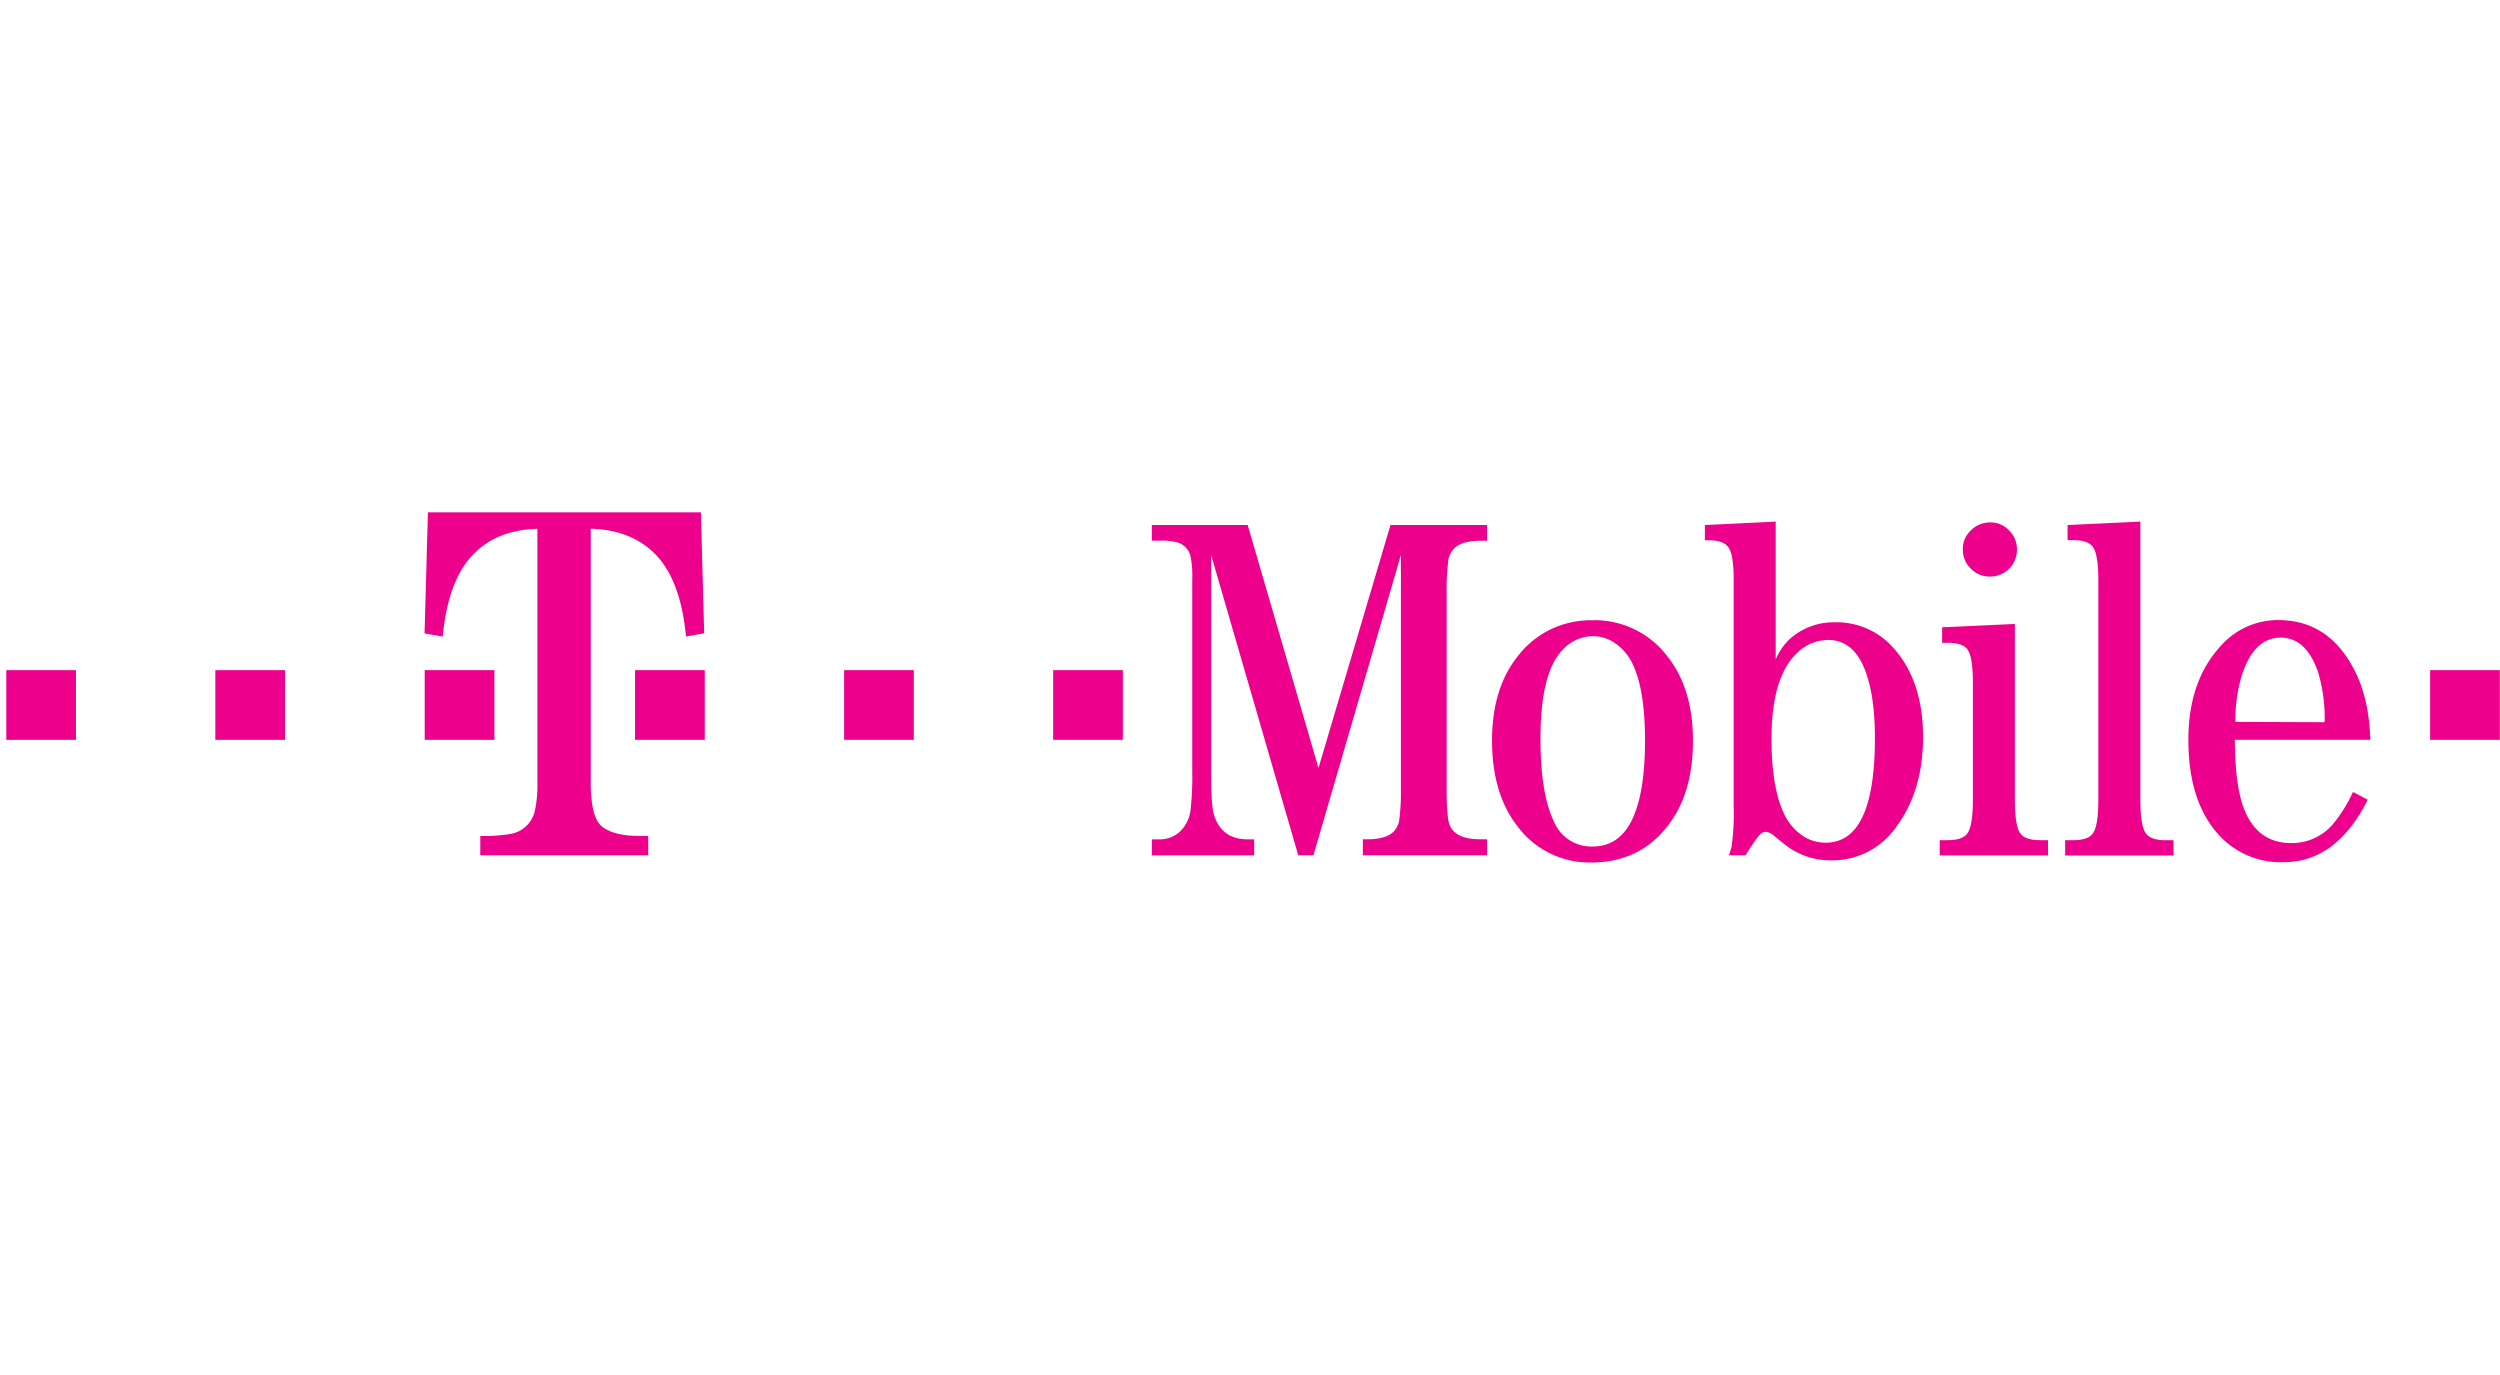 <?xml version="1.0" encoding="UTF-8"?> <svg xmlns="http://www.w3.org/2000/svg" id="Layer_1" data-name="Layer 1" viewBox="0 0 600 329.94"><defs><style>.cls-1{fill:#ec008c;}</style></defs><title>logos_v1.1</title><polygon class="cls-1" points="1.51 177.56 1.51 160.84 18.23 160.84 18.23 177.56 1.51 177.56 1.51 177.56"></polygon><polygon class="cls-1" points="51.68 177.56 51.68 160.84 68.4 160.84 68.4 177.56 51.68 177.56 51.68 177.56"></polygon><polygon class="cls-1" points="101.93 177.56 101.93 160.84 118.66 160.84 118.66 177.56 101.93 177.56 101.93 177.56"></polygon><path class="cls-1" d="M141.77,187.68q0,7.95,2.33,10.33,2,2,6.7,2.5c.93.08,2.51.12,4.77.12v4.64h-40.3v-4.64a39.76,39.76,0,0,0,7.17-.47,7.2,7.2,0,0,0,5.9-5.46,28.91,28.91,0,0,0,.63-7V126.91q-10.25.28-16,6.8-5.5,6.22-6.72,19.06l-4.36-.75.81-29.06h65.52L169,152l-4.36.75q-1.22-12.84-6.74-19.06-5.82-6.51-16.12-6.8v60.77Z"></path><polygon class="cls-1" points="152.41 177.56 152.41 160.84 169.14 160.84 169.14 177.56 152.41 177.56 152.41 177.56"></polygon><polygon class="cls-1" points="202.59 177.56 202.59 160.84 219.31 160.84 219.31 177.56 202.59 177.56 202.59 177.56"></polygon><path class="cls-1" d="M315.24,205.27h-3.66l-20.91-72.09v52q0,7.79.59,10.05c1.16,4.15,3.89,6.21,8.18,6.21H301v3.84H276.44v-3.84h1.92a7,7,0,0,0,4.82-1.85,8.66,8.66,0,0,0,2.56-5.29,70.05,70.05,0,0,0,.4-9.12V139.22a25.31,25.31,0,0,0-.35-5.4,4.55,4.55,0,0,0-3.08-3.6,13.56,13.56,0,0,0-4.06-.46h-2.21V126h23l17,58.32L333.72,126H356.9v3.78h-1.62q-4.48,0-6.28,1.86a5,5,0,0,0-1.45,3.25,50,50,0,0,0-.36,6.62v48.27c0,4,.22,6.7.64,8,.86,2.44,3.34,3.65,7.45,3.65h1.62v3.84H327.09v-3.84h1c3,0,5.09-.59,6.33-1.8a5.12,5.12,0,0,0,1.45-3.3,49.11,49.11,0,0,0,.35-6.57V133.18l-21,72.09Z"></path><path class="cls-1" d="M382.25,152.68A9.88,9.88,0,0,0,375,156q-5.3,5.47-5.29,21.35,0,13.14,3.26,19.89a9.71,9.71,0,0,0,9.31,5.92q12.51,0,12.52-25.47,0-11.75-2.75-17.85a12.61,12.61,0,0,0-4.94-5.81,9.18,9.18,0,0,0-4.83-1.34Zm0-3.83a21.9,21.9,0,0,1,18,8.78q6.06,7.67,6.06,20.17,0,12.67-6.06,20.41Q393.44,207,381.9,207a21.54,21.54,0,0,1-17.76-8.77q-6-7.74-6.05-20.29t6.05-20.29a22,22,0,0,1,18.11-8.78Z"></path><path class="cls-1" d="M438.69,153.59a10.68,10.68,0,0,0-7.26,3q-6.27,5.75-6.27,20.76,0,11.61,3,17.93a12.85,12.85,0,0,0,4.53,5.34,9.71,9.71,0,0,0,5.51,1.62q11.79,0,11.78-25.12,0-11.48-3-17.74-2.78-5.8-8.29-5.8Zm-12.52,4.7a13.88,13.88,0,0,1,3.89-5.37,15.78,15.78,0,0,1,10.22-3.57,18.17,18.17,0,0,1,14.11,6.11q7.14,7.95,7.14,21.44,0,12.84-6.39,21.5a18.67,18.67,0,0,1-15.74,8.08,17.63,17.63,0,0,1-9.71-2.84q-.92-.58-3.95-3.08a3.45,3.45,0,0,0-2-.93c-.7,0-1.47.62-2.32,1.86-.77,1.09-1.61,2.35-2.5,3.78h-4a20.25,20.25,0,0,0,.64-2,56.15,56.15,0,0,0,.52-9.7V139.12q0-6.45-1.45-8-1.22-1.46-4.59-1.45h-.87V126l17-.82v33.12Z"></path><path class="cls-1" d="M477.7,125.38a6,6,0,0,1,4.46,1.91,6.25,6.25,0,0,1,1.91,4.58,6.42,6.42,0,0,1-6.49,6.5,6.13,6.13,0,0,1-4.59-1.91,6.25,6.25,0,0,1-1.91-4.59,6.1,6.1,0,0,1,2-4.64,6.41,6.41,0,0,1,4.65-1.85Zm5.87,24.36V192q0,6.56,1.45,8.19,1.23,1.46,4.6,1.45h1.91v3.66h-26v-3.66h1.92q3.36,0,4.58-1.45,1.45-1.68,1.46-8.19V163.74q0-6.45-1.46-8.08c-.81-.92-2.34-1.39-4.58-1.39h-1.34v-3.72l17.45-.81Z"></path><path class="cls-1" d="M513.68,125.15V192c0,4.34.49,7.08,1.46,8.2q1.27,1.46,4.59,1.45h1.91v3.66h-26v-3.66h1.92q3.36,0,4.58-1.45c1-1.12,1.46-3.86,1.46-8.2V139.15c0-4.29-.49-7-1.46-8.07q-1.22-1.46-4.58-1.45h-1.34V126l17.45-.82Z"></path><path class="cls-1" d="M557.91,173.33a38.24,38.24,0,0,0-1.57-12c-1.89-5.53-4.88-8.3-8.94-8.3q-6.87,0-9.7,10.22a38.17,38.17,0,0,0-1.22,10Zm11,4.23H536.36q.06,11.5,2.38,17,3.25,7.78,11.15,7.78a12.94,12.94,0,0,0,10.29-4.88,34.76,34.76,0,0,0,4.53-7.39l3.55,1.86q-7.51,15-20.25,15a20.1,20.1,0,0,1-15.35-6.39q-7.45-8-7.45-23,0-13.83,7.45-22.15a18.32,18.32,0,0,1,14.13-6.57q12.29,0,18.44,12.35,3.32,6.59,3.66,16.36Z"></path><polygon class="cls-1" points="252.76 177.56 252.76 160.84 269.48 160.84 269.48 177.56 252.76 177.56 252.76 177.56"></polygon><polygon class="cls-1" points="583.23 177.56 583.23 160.84 599.96 160.84 599.96 177.56 583.23 177.56 583.23 177.56"></polygon></svg> 